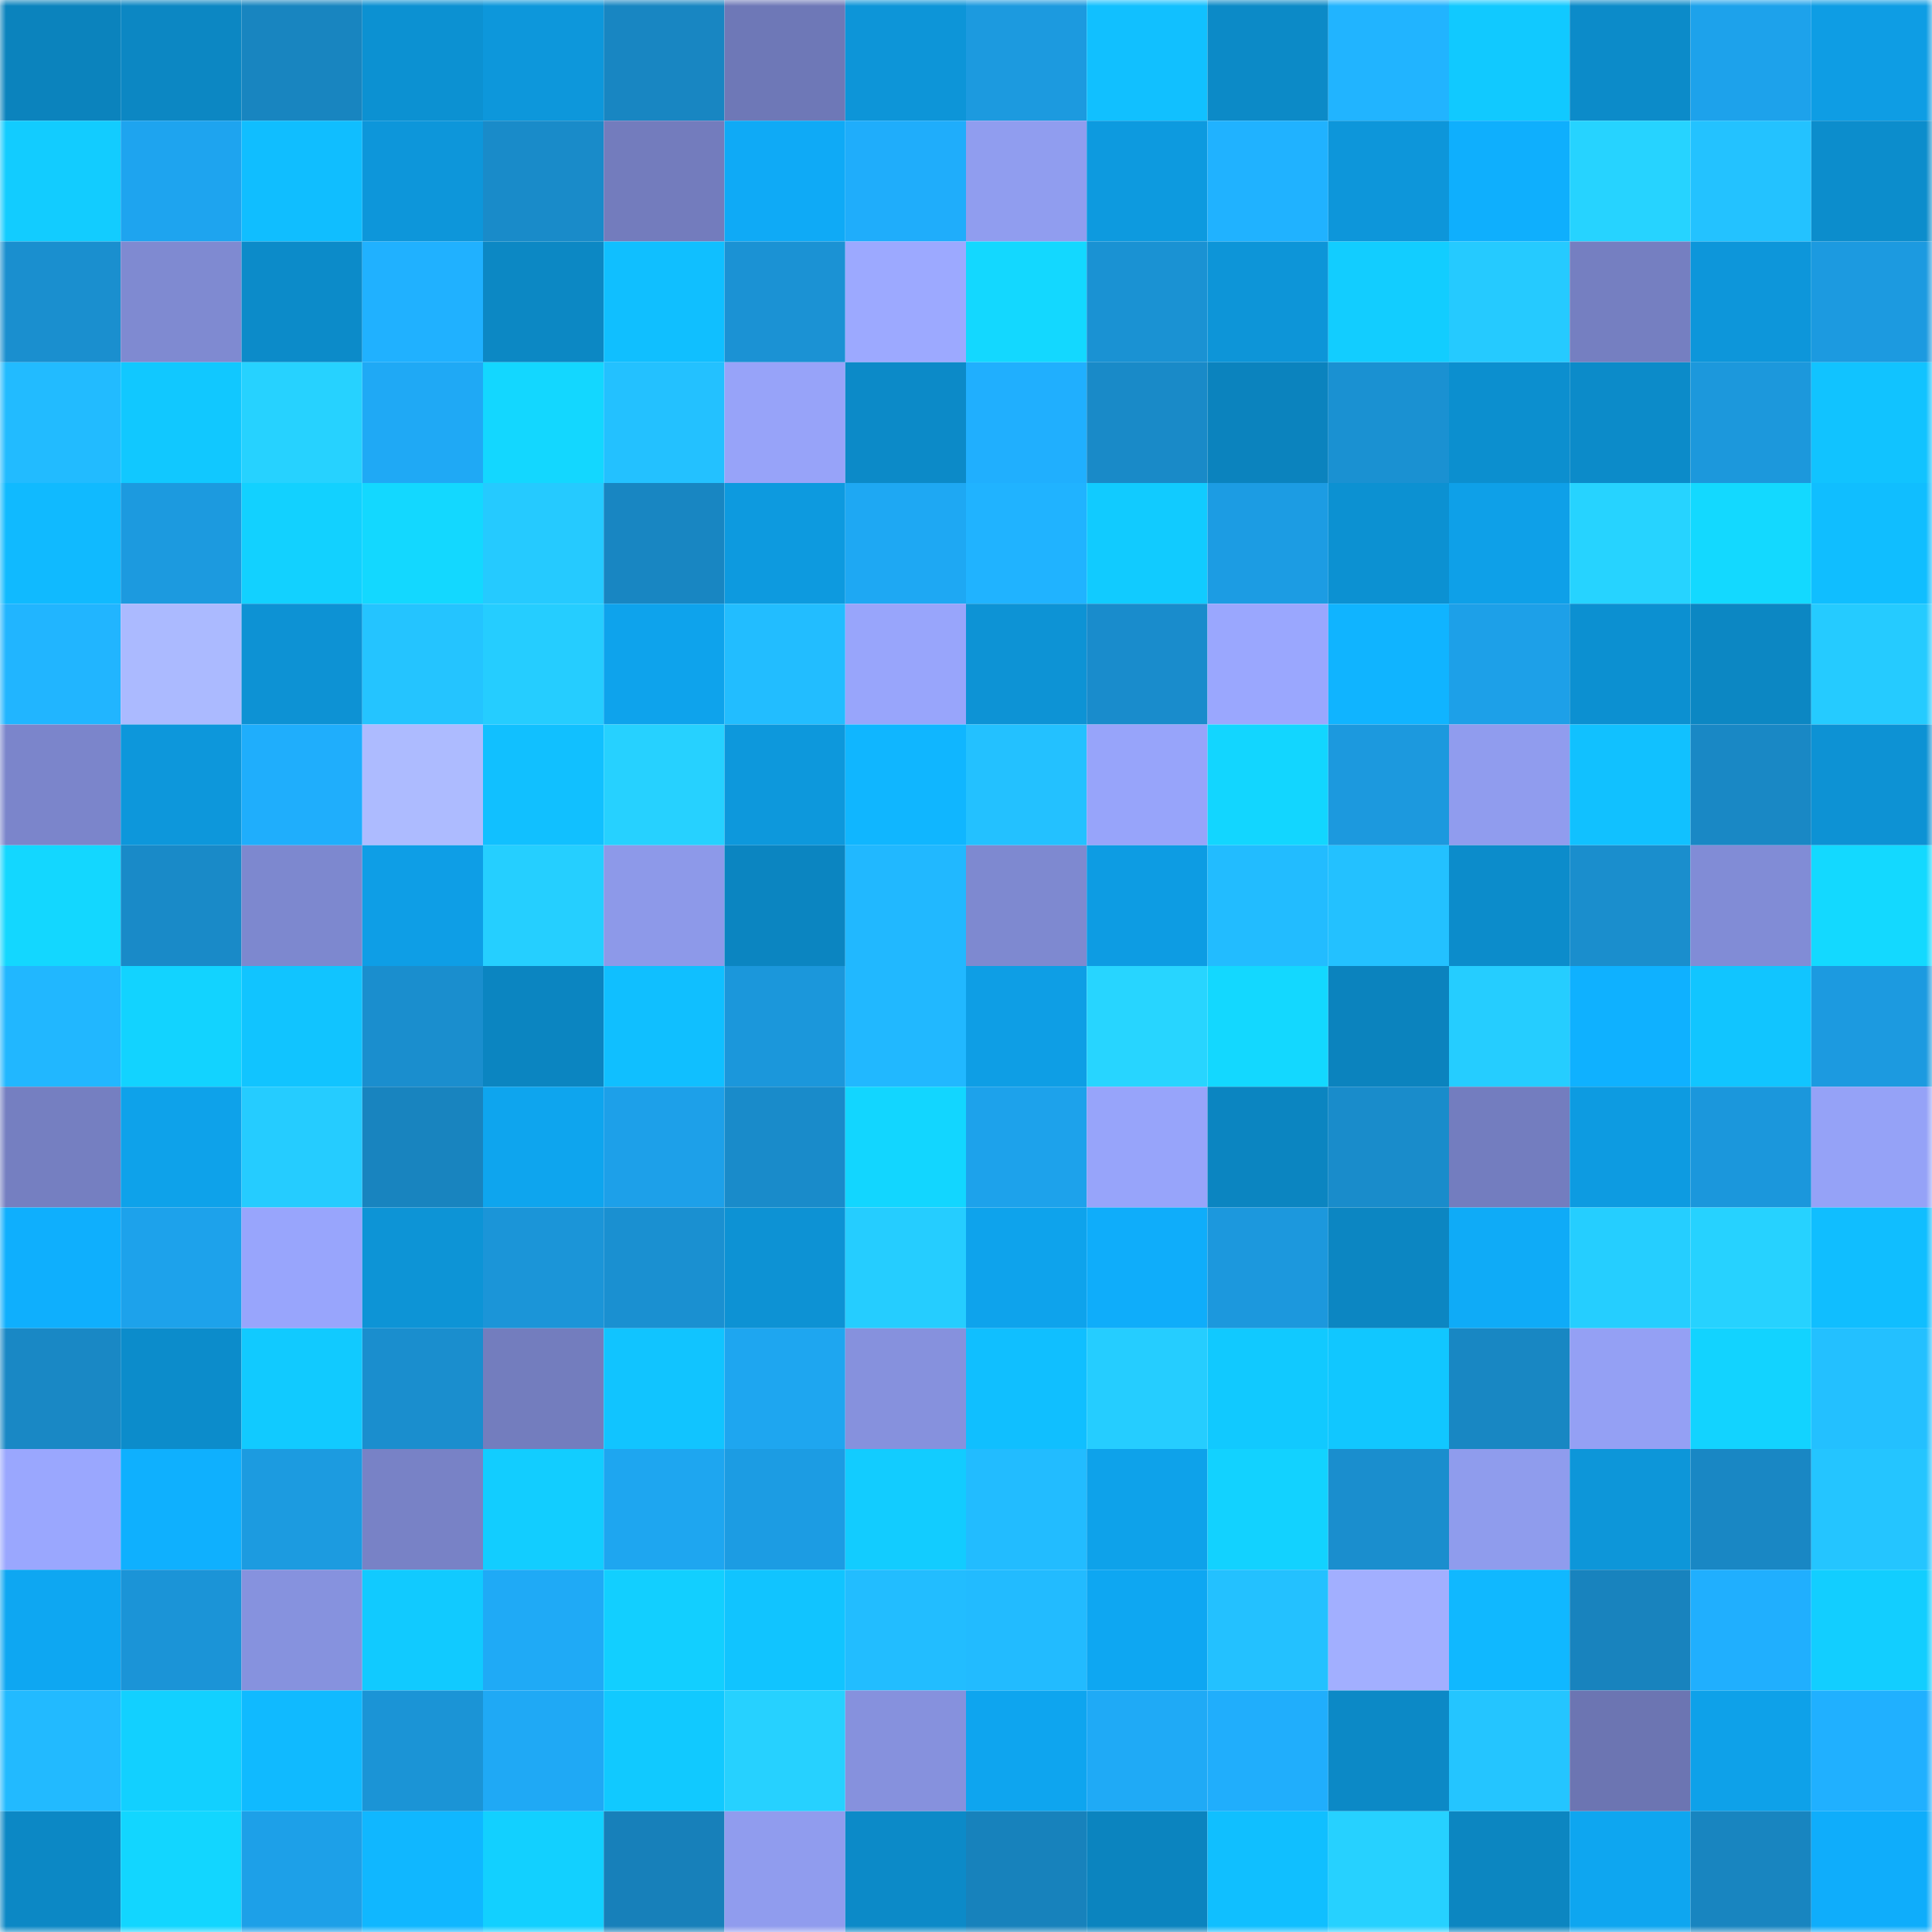 <svg viewBox="0 0 160 160" fill="none" role="img" xmlns="http://www.w3.org/2000/svg" width="240" height="240" name="ens%2Cgoluyangey.eth"><mask id="626619379" mask-type="alpha" maskUnits="userSpaceOnUse" x="0" y="0" width="160" height="160"><rect width="160" height="160" fill="#FFFFFF"></rect></mask><g mask="url(#626619379)"><rect x="0" y="0" width="10" height="10" fill="#0b83bd"></rect><rect x="10" y="0" width="10" height="10" fill="#0c87c3"></rect><rect x="20" y="0" width="10" height="10" fill="#1885c0"></rect><rect x="30" y="0" width="10" height="10" fill="#0c91d2"></rect><rect x="40" y="0" width="10" height="10" fill="#0d97db"></rect><rect x="50" y="0" width="10" height="10" fill="#1886c2"></rect><rect x="60" y="0" width="10" height="10" fill="#6e78b7"></rect><rect x="70" y="0" width="10" height="10" fill="#0d95d8"></rect><rect x="80" y="0" width="10" height="10" fill="#1c9adf"></rect><rect x="90" y="0" width="10" height="10" fill="#11c0ff"></rect><rect x="100" y="0" width="10" height="10" fill="#0c8ac7"></rect><rect x="110" y="0" width="10" height="10" fill="#21b4ff"></rect><rect x="120" y="0" width="10" height="10" fill="#11c9ff"></rect><rect x="130" y="0" width="10" height="10" fill="#0c8bc9"></rect><rect x="140" y="0" width="10" height="10" fill="#1da2eb"></rect><rect x="150" y="0" width="10" height="10" fill="#0e9de4"></rect><rect x="0" y="10" width="10" height="10" fill="#12ccff"></rect><rect x="10" y="10" width="10" height="10" fill="#1ea4ef"></rect><rect x="20" y="10" width="10" height="10" fill="#10beff"></rect><rect x="30" y="10" width="10" height="10" fill="#0d96da"></rect><rect x="40" y="10" width="10" height="10" fill="#198bc9"></rect><rect x="50" y="10" width="10" height="10" fill="#737cbd"></rect><rect x="60" y="10" width="10" height="10" fill="#0faaf6"></rect><rect x="70" y="10" width="10" height="10" fill="#1fadfb"></rect><rect x="80" y="10" width="10" height="10" fill="#909def"></rect><rect x="90" y="10" width="10" height="10" fill="#0d9adf"></rect><rect x="100" y="10" width="10" height="10" fill="#20b2ff"></rect><rect x="110" y="10" width="10" height="10" fill="#0d96da"></rect><rect x="120" y="10" width="10" height="10" fill="#0faffd"></rect><rect x="130" y="10" width="10" height="10" fill="#26d3ff"></rect><rect x="140" y="10" width="10" height="10" fill="#23c2ff"></rect><rect x="150" y="10" width="10" height="10" fill="#0c8dcc"></rect><rect x="0" y="20" width="10" height="10" fill="#1a8fcf"></rect><rect x="10" y="20" width="10" height="10" fill="#7f8ad1"></rect><rect x="20" y="20" width="10" height="10" fill="#0c8bc9"></rect><rect x="30" y="20" width="10" height="10" fill="#20b1ff"></rect><rect x="40" y="20" width="10" height="10" fill="#0c88c4"></rect><rect x="50" y="20" width="10" height="10" fill="#10bfff"></rect><rect x="60" y="20" width="10" height="10" fill="#1b92d4"></rect><rect x="70" y="20" width="10" height="10" fill="#9ca9ff"></rect><rect x="80" y="20" width="10" height="10" fill="#13d8ff"></rect><rect x="90" y="20" width="10" height="10" fill="#1a92d3"></rect><rect x="100" y="20" width="10" height="10" fill="#0d95d8"></rect><rect x="110" y="20" width="10" height="10" fill="#12cdff"></rect><rect x="120" y="20" width="10" height="10" fill="#25caff"></rect><rect x="130" y="20" width="10" height="10" fill="#757fc1"></rect><rect x="140" y="20" width="10" height="10" fill="#0d96da"></rect><rect x="150" y="20" width="10" height="10" fill="#1c9ae0"></rect><rect x="0" y="30" width="10" height="10" fill="#22bbff"></rect><rect x="10" y="30" width="10" height="10" fill="#11c8ff"></rect><rect x="20" y="30" width="10" height="10" fill="#26d2ff"></rect><rect x="30" y="30" width="10" height="10" fill="#1fa9f5"></rect><rect x="40" y="30" width="10" height="10" fill="#13d7ff"></rect><rect x="50" y="30" width="10" height="10" fill="#23c1ff"></rect><rect x="60" y="30" width="10" height="10" fill="#97a3f9"></rect><rect x="70" y="30" width="10" height="10" fill="#0c8ac8"></rect><rect x="80" y="30" width="10" height="10" fill="#20affe"></rect><rect x="90" y="30" width="10" height="10" fill="#198ac8"></rect><rect x="100" y="30" width="10" height="10" fill="#0b83be"></rect><rect x="110" y="30" width="10" height="10" fill="#1a91d2"></rect><rect x="120" y="30" width="10" height="10" fill="#0c8fcf"></rect><rect x="130" y="30" width="10" height="10" fill="#0c8bc9"></rect><rect x="140" y="30" width="10" height="10" fill="#1c98dc"></rect><rect x="150" y="30" width="10" height="10" fill="#11c3ff"></rect><rect x="0" y="40" width="10" height="10" fill="#10baff"></rect><rect x="10" y="40" width="10" height="10" fill="#1c9adf"></rect><rect x="20" y="40" width="10" height="10" fill="#12d1ff"></rect><rect x="30" y="40" width="10" height="10" fill="#13d8ff"></rect><rect x="40" y="40" width="10" height="10" fill="#25caff"></rect><rect x="50" y="40" width="10" height="10" fill="#1886c2"></rect><rect x="60" y="40" width="10" height="10" fill="#0d9adf"></rect><rect x="70" y="40" width="10" height="10" fill="#1ea8f3"></rect><rect x="80" y="40" width="10" height="10" fill="#20b3ff"></rect><rect x="90" y="40" width="10" height="10" fill="#11cbff"></rect><rect x="100" y="40" width="10" height="10" fill="#1c9ce3"></rect><rect x="110" y="40" width="10" height="10" fill="#0c91d2"></rect><rect x="120" y="40" width="10" height="10" fill="#0ea0e8"></rect><rect x="130" y="40" width="10" height="10" fill="#26d3ff"></rect><rect x="140" y="40" width="10" height="10" fill="#13d9ff"></rect><rect x="150" y="40" width="10" height="10" fill="#10beff"></rect><rect x="0" y="50" width="10" height="10" fill="#21b5ff"></rect><rect x="10" y="50" width="10" height="10" fill="#abbaff"></rect><rect x="20" y="50" width="10" height="10" fill="#0d92d4"></rect><rect x="30" y="50" width="10" height="10" fill="#24c4ff"></rect><rect x="40" y="50" width="10" height="10" fill="#25cdff"></rect><rect x="50" y="50" width="10" height="10" fill="#0ea3ec"></rect><rect x="60" y="50" width="10" height="10" fill="#22bdff"></rect><rect x="70" y="50" width="10" height="10" fill="#98a5fb"></rect><rect x="80" y="50" width="10" height="10" fill="#0d93d5"></rect><rect x="90" y="50" width="10" height="10" fill="#198ccc"></rect><rect x="100" y="50" width="10" height="10" fill="#9aa7fe"></rect><rect x="110" y="50" width="10" height="10" fill="#10b4ff"></rect><rect x="120" y="50" width="10" height="10" fill="#1da0e8"></rect><rect x="130" y="50" width="10" height="10" fill="#0c90d1"></rect><rect x="140" y="50" width="10" height="10" fill="#0c87c3"></rect><rect x="150" y="50" width="10" height="10" fill="#25cbff"></rect><rect x="0" y="60" width="10" height="10" fill="#7b85cb"></rect><rect x="10" y="60" width="10" height="10" fill="#0d97db"></rect><rect x="20" y="60" width="10" height="10" fill="#1faefc"></rect><rect x="30" y="60" width="10" height="10" fill="#adbbff"></rect><rect x="40" y="60" width="10" height="10" fill="#11c0ff"></rect><rect x="50" y="60" width="10" height="10" fill="#26d1ff"></rect><rect x="60" y="60" width="10" height="10" fill="#0d98dc"></rect><rect x="70" y="60" width="10" height="10" fill="#10b6ff"></rect><rect x="80" y="60" width="10" height="10" fill="#23c1ff"></rect><rect x="90" y="60" width="10" height="10" fill="#97a4fa"></rect><rect x="100" y="60" width="10" height="10" fill="#12d6ff"></rect><rect x="110" y="60" width="10" height="10" fill="#1c99de"></rect><rect x="120" y="60" width="10" height="10" fill="#909cee"></rect><rect x="130" y="60" width="10" height="10" fill="#11c1ff"></rect><rect x="140" y="60" width="10" height="10" fill="#1988c5"></rect><rect x="150" y="60" width="10" height="10" fill="#0d92d4"></rect><rect x="0" y="70" width="10" height="10" fill="#13d7ff"></rect><rect x="10" y="70" width="10" height="10" fill="#198ac8"></rect><rect x="20" y="70" width="10" height="10" fill="#7d88cf"></rect><rect x="30" y="70" width="10" height="10" fill="#0e9ee6"></rect><rect x="40" y="70" width="10" height="10" fill="#25cfff"></rect><rect x="50" y="70" width="10" height="10" fill="#8d99e9"></rect><rect x="60" y="70" width="10" height="10" fill="#0b85c1"></rect><rect x="70" y="70" width="10" height="10" fill="#21b8ff"></rect><rect x="80" y="70" width="10" height="10" fill="#7e89d0"></rect><rect x="90" y="70" width="10" height="10" fill="#0d9ce3"></rect><rect x="100" y="70" width="10" height="10" fill="#22bcff"></rect><rect x="110" y="70" width="10" height="10" fill="#23c1ff"></rect><rect x="120" y="70" width="10" height="10" fill="#0c8ccb"></rect><rect x="130" y="70" width="10" height="10" fill="#1a8ecd"></rect><rect x="140" y="70" width="10" height="10" fill="#818cd6"></rect><rect x="150" y="70" width="10" height="10" fill="#13d9ff"></rect><rect x="0" y="80" width="10" height="10" fill="#21b7ff"></rect><rect x="10" y="80" width="10" height="10" fill="#12d3ff"></rect><rect x="20" y="80" width="10" height="10" fill="#11c4ff"></rect><rect x="30" y="80" width="10" height="10" fill="#1a8ece"></rect><rect x="40" y="80" width="10" height="10" fill="#0b85c1"></rect><rect x="50" y="80" width="10" height="10" fill="#10bfff"></rect><rect x="60" y="80" width="10" height="10" fill="#1b97db"></rect><rect x="70" y="80" width="10" height="10" fill="#21b8ff"></rect><rect x="80" y="80" width="10" height="10" fill="#0e9ee5"></rect><rect x="90" y="80" width="10" height="10" fill="#27d5ff"></rect><rect x="100" y="80" width="10" height="10" fill="#13d8ff"></rect><rect x="110" y="80" width="10" height="10" fill="#0b83be"></rect><rect x="120" y="80" width="10" height="10" fill="#25cdff"></rect><rect x="130" y="80" width="10" height="10" fill="#0fb1ff"></rect><rect x="140" y="80" width="10" height="10" fill="#11c5ff"></rect><rect x="150" y="80" width="10" height="10" fill="#1c9ae0"></rect><rect x="0" y="90" width="10" height="10" fill="#757fc1"></rect><rect x="10" y="90" width="10" height="10" fill="#0ea2ea"></rect><rect x="20" y="90" width="10" height="10" fill="#25ccff"></rect><rect x="30" y="90" width="10" height="10" fill="#1884bf"></rect><rect x="40" y="90" width="10" height="10" fill="#0ea5ee"></rect><rect x="50" y="90" width="10" height="10" fill="#1da0e9"></rect><rect x="60" y="90" width="10" height="10" fill="#198bca"></rect><rect x="70" y="90" width="10" height="10" fill="#12d6ff"></rect><rect x="80" y="90" width="10" height="10" fill="#1da2eb"></rect><rect x="90" y="90" width="10" height="10" fill="#97a4fa"></rect><rect x="100" y="90" width="10" height="10" fill="#0b85c1"></rect><rect x="110" y="90" width="10" height="10" fill="#198ccb"></rect><rect x="120" y="90" width="10" height="10" fill="#737dbf"></rect><rect x="130" y="90" width="10" height="10" fill="#0d9be1"></rect><rect x="140" y="90" width="10" height="10" fill="#1b97dc"></rect><rect x="150" y="90" width="10" height="10" fill="#95a2f7"></rect><rect x="0" y="100" width="10" height="10" fill="#0faffd"></rect><rect x="10" y="100" width="10" height="10" fill="#1da2eb"></rect><rect x="20" y="100" width="10" height="10" fill="#98a5fc"></rect><rect x="30" y="100" width="10" height="10" fill="#0d94d6"></rect><rect x="40" y="100" width="10" height="10" fill="#1b95d8"></rect><rect x="50" y="100" width="10" height="10" fill="#1a90d1"></rect><rect x="60" y="100" width="10" height="10" fill="#0d92d4"></rect><rect x="70" y="100" width="10" height="10" fill="#25cdff"></rect><rect x="80" y="100" width="10" height="10" fill="#0ea3ec"></rect><rect x="90" y="100" width="10" height="10" fill="#0fadfa"></rect><rect x="100" y="100" width="10" height="10" fill="#1c98dd"></rect><rect x="110" y="100" width="10" height="10" fill="#0c86c2"></rect><rect x="120" y="100" width="10" height="10" fill="#0fabf7"></rect><rect x="130" y="100" width="10" height="10" fill="#25ceff"></rect><rect x="140" y="100" width="10" height="10" fill="#26d2ff"></rect><rect x="150" y="100" width="10" height="10" fill="#10beff"></rect><rect x="0" y="110" width="10" height="10" fill="#1988c5"></rect><rect x="10" y="110" width="10" height="10" fill="#0c8ccb"></rect><rect x="20" y="110" width="10" height="10" fill="#11caff"></rect><rect x="30" y="110" width="10" height="10" fill="#1a8ece"></rect><rect x="40" y="110" width="10" height="10" fill="#737dbe"></rect><rect x="50" y="110" width="10" height="10" fill="#11c4ff"></rect><rect x="60" y="110" width="10" height="10" fill="#1ea6f0"></rect><rect x="70" y="110" width="10" height="10" fill="#8691dd"></rect><rect x="80" y="110" width="10" height="10" fill="#10bfff"></rect><rect x="90" y="110" width="10" height="10" fill="#25cdff"></rect><rect x="100" y="110" width="10" height="10" fill="#11c9ff"></rect><rect x="110" y="110" width="10" height="10" fill="#11c7ff"></rect><rect x="120" y="110" width="10" height="10" fill="#1887c3"></rect><rect x="130" y="110" width="10" height="10" fill="#94a0f4"></rect><rect x="140" y="110" width="10" height="10" fill="#12d3ff"></rect><rect x="150" y="110" width="10" height="10" fill="#23c0ff"></rect><rect x="0" y="120" width="10" height="10" fill="#9aa7fe"></rect><rect x="10" y="120" width="10" height="10" fill="#0fb0fe"></rect><rect x="20" y="120" width="10" height="10" fill="#1c9be0"></rect><rect x="30" y="120" width="10" height="10" fill="#7882c6"></rect><rect x="40" y="120" width="10" height="10" fill="#12cdff"></rect><rect x="50" y="120" width="10" height="10" fill="#1ea6f0"></rect><rect x="60" y="120" width="10" height="10" fill="#1c9ce3"></rect><rect x="70" y="120" width="10" height="10" fill="#12ccff"></rect><rect x="80" y="120" width="10" height="10" fill="#22bcff"></rect><rect x="90" y="120" width="10" height="10" fill="#0ea2ea"></rect><rect x="100" y="120" width="10" height="10" fill="#12d2ff"></rect><rect x="110" y="120" width="10" height="10" fill="#1a8ece"></rect><rect x="120" y="120" width="10" height="10" fill="#8f9ced"></rect><rect x="130" y="120" width="10" height="10" fill="#0d96d9"></rect><rect x="140" y="120" width="10" height="10" fill="#1987c4"></rect><rect x="150" y="120" width="10" height="10" fill="#24c5ff"></rect><rect x="0" y="130" width="10" height="10" fill="#0ea7f2"></rect><rect x="10" y="130" width="10" height="10" fill="#1b94d7"></rect><rect x="20" y="130" width="10" height="10" fill="#8692de"></rect><rect x="30" y="130" width="10" height="10" fill="#11caff"></rect><rect x="40" y="130" width="10" height="10" fill="#1faaf6"></rect><rect x="50" y="130" width="10" height="10" fill="#12cfff"></rect><rect x="60" y="130" width="10" height="10" fill="#11c4ff"></rect><rect x="70" y="130" width="10" height="10" fill="#22bdff"></rect><rect x="80" y="130" width="10" height="10" fill="#22bbff"></rect><rect x="90" y="130" width="10" height="10" fill="#0ea7f2"></rect><rect x="100" y="130" width="10" height="10" fill="#23c1ff"></rect><rect x="110" y="130" width="10" height="10" fill="#a2afff"></rect><rect x="120" y="130" width="10" height="10" fill="#10b8ff"></rect><rect x="130" y="130" width="10" height="10" fill="#1883be"></rect><rect x="140" y="130" width="10" height="10" fill="#20affe"></rect><rect x="150" y="130" width="10" height="10" fill="#12ceff"></rect><rect x="0" y="140" width="10" height="10" fill="#22baff"></rect><rect x="10" y="140" width="10" height="10" fill="#12d0ff"></rect><rect x="20" y="140" width="10" height="10" fill="#10baff"></rect><rect x="30" y="140" width="10" height="10" fill="#1b94d6"></rect><rect x="40" y="140" width="10" height="10" fill="#1fa9f5"></rect><rect x="50" y="140" width="10" height="10" fill="#11c9ff"></rect><rect x="60" y="140" width="10" height="10" fill="#26d1ff"></rect><rect x="70" y="140" width="10" height="10" fill="#8691dd"></rect><rect x="80" y="140" width="10" height="10" fill="#0ea5ef"></rect><rect x="90" y="140" width="10" height="10" fill="#1faaf6"></rect><rect x="100" y="140" width="10" height="10" fill="#20aefc"></rect><rect x="110" y="140" width="10" height="10" fill="#0c89c6"></rect><rect x="120" y="140" width="10" height="10" fill="#24c5ff"></rect><rect x="130" y="140" width="10" height="10" fill="#6c75b2"></rect><rect x="140" y="140" width="10" height="10" fill="#0ea1e9"></rect><rect x="150" y="140" width="10" height="10" fill="#20b0ff"></rect><rect x="0" y="150" width="10" height="10" fill="#0c88c5"></rect><rect x="10" y="150" width="10" height="10" fill="#12d6ff"></rect><rect x="20" y="150" width="10" height="10" fill="#1da0e8"></rect><rect x="30" y="150" width="10" height="10" fill="#10b7ff"></rect><rect x="40" y="150" width="10" height="10" fill="#12d0ff"></rect><rect x="50" y="150" width="10" height="10" fill="#1780ba"></rect><rect x="60" y="150" width="10" height="10" fill="#909cee"></rect><rect x="70" y="150" width="10" height="10" fill="#0c8ac8"></rect><rect x="80" y="150" width="10" height="10" fill="#1782bc"></rect><rect x="90" y="150" width="10" height="10" fill="#0b84bf"></rect><rect x="100" y="150" width="10" height="10" fill="#10bfff"></rect><rect x="110" y="150" width="10" height="10" fill="#26d1ff"></rect><rect x="120" y="150" width="10" height="10" fill="#0c86c1"></rect><rect x="130" y="150" width="10" height="10" fill="#0ea6f0"></rect><rect x="140" y="150" width="10" height="10" fill="#1885c0"></rect><rect x="150" y="150" width="10" height="10" fill="#0fadfb"></rect></g></svg>